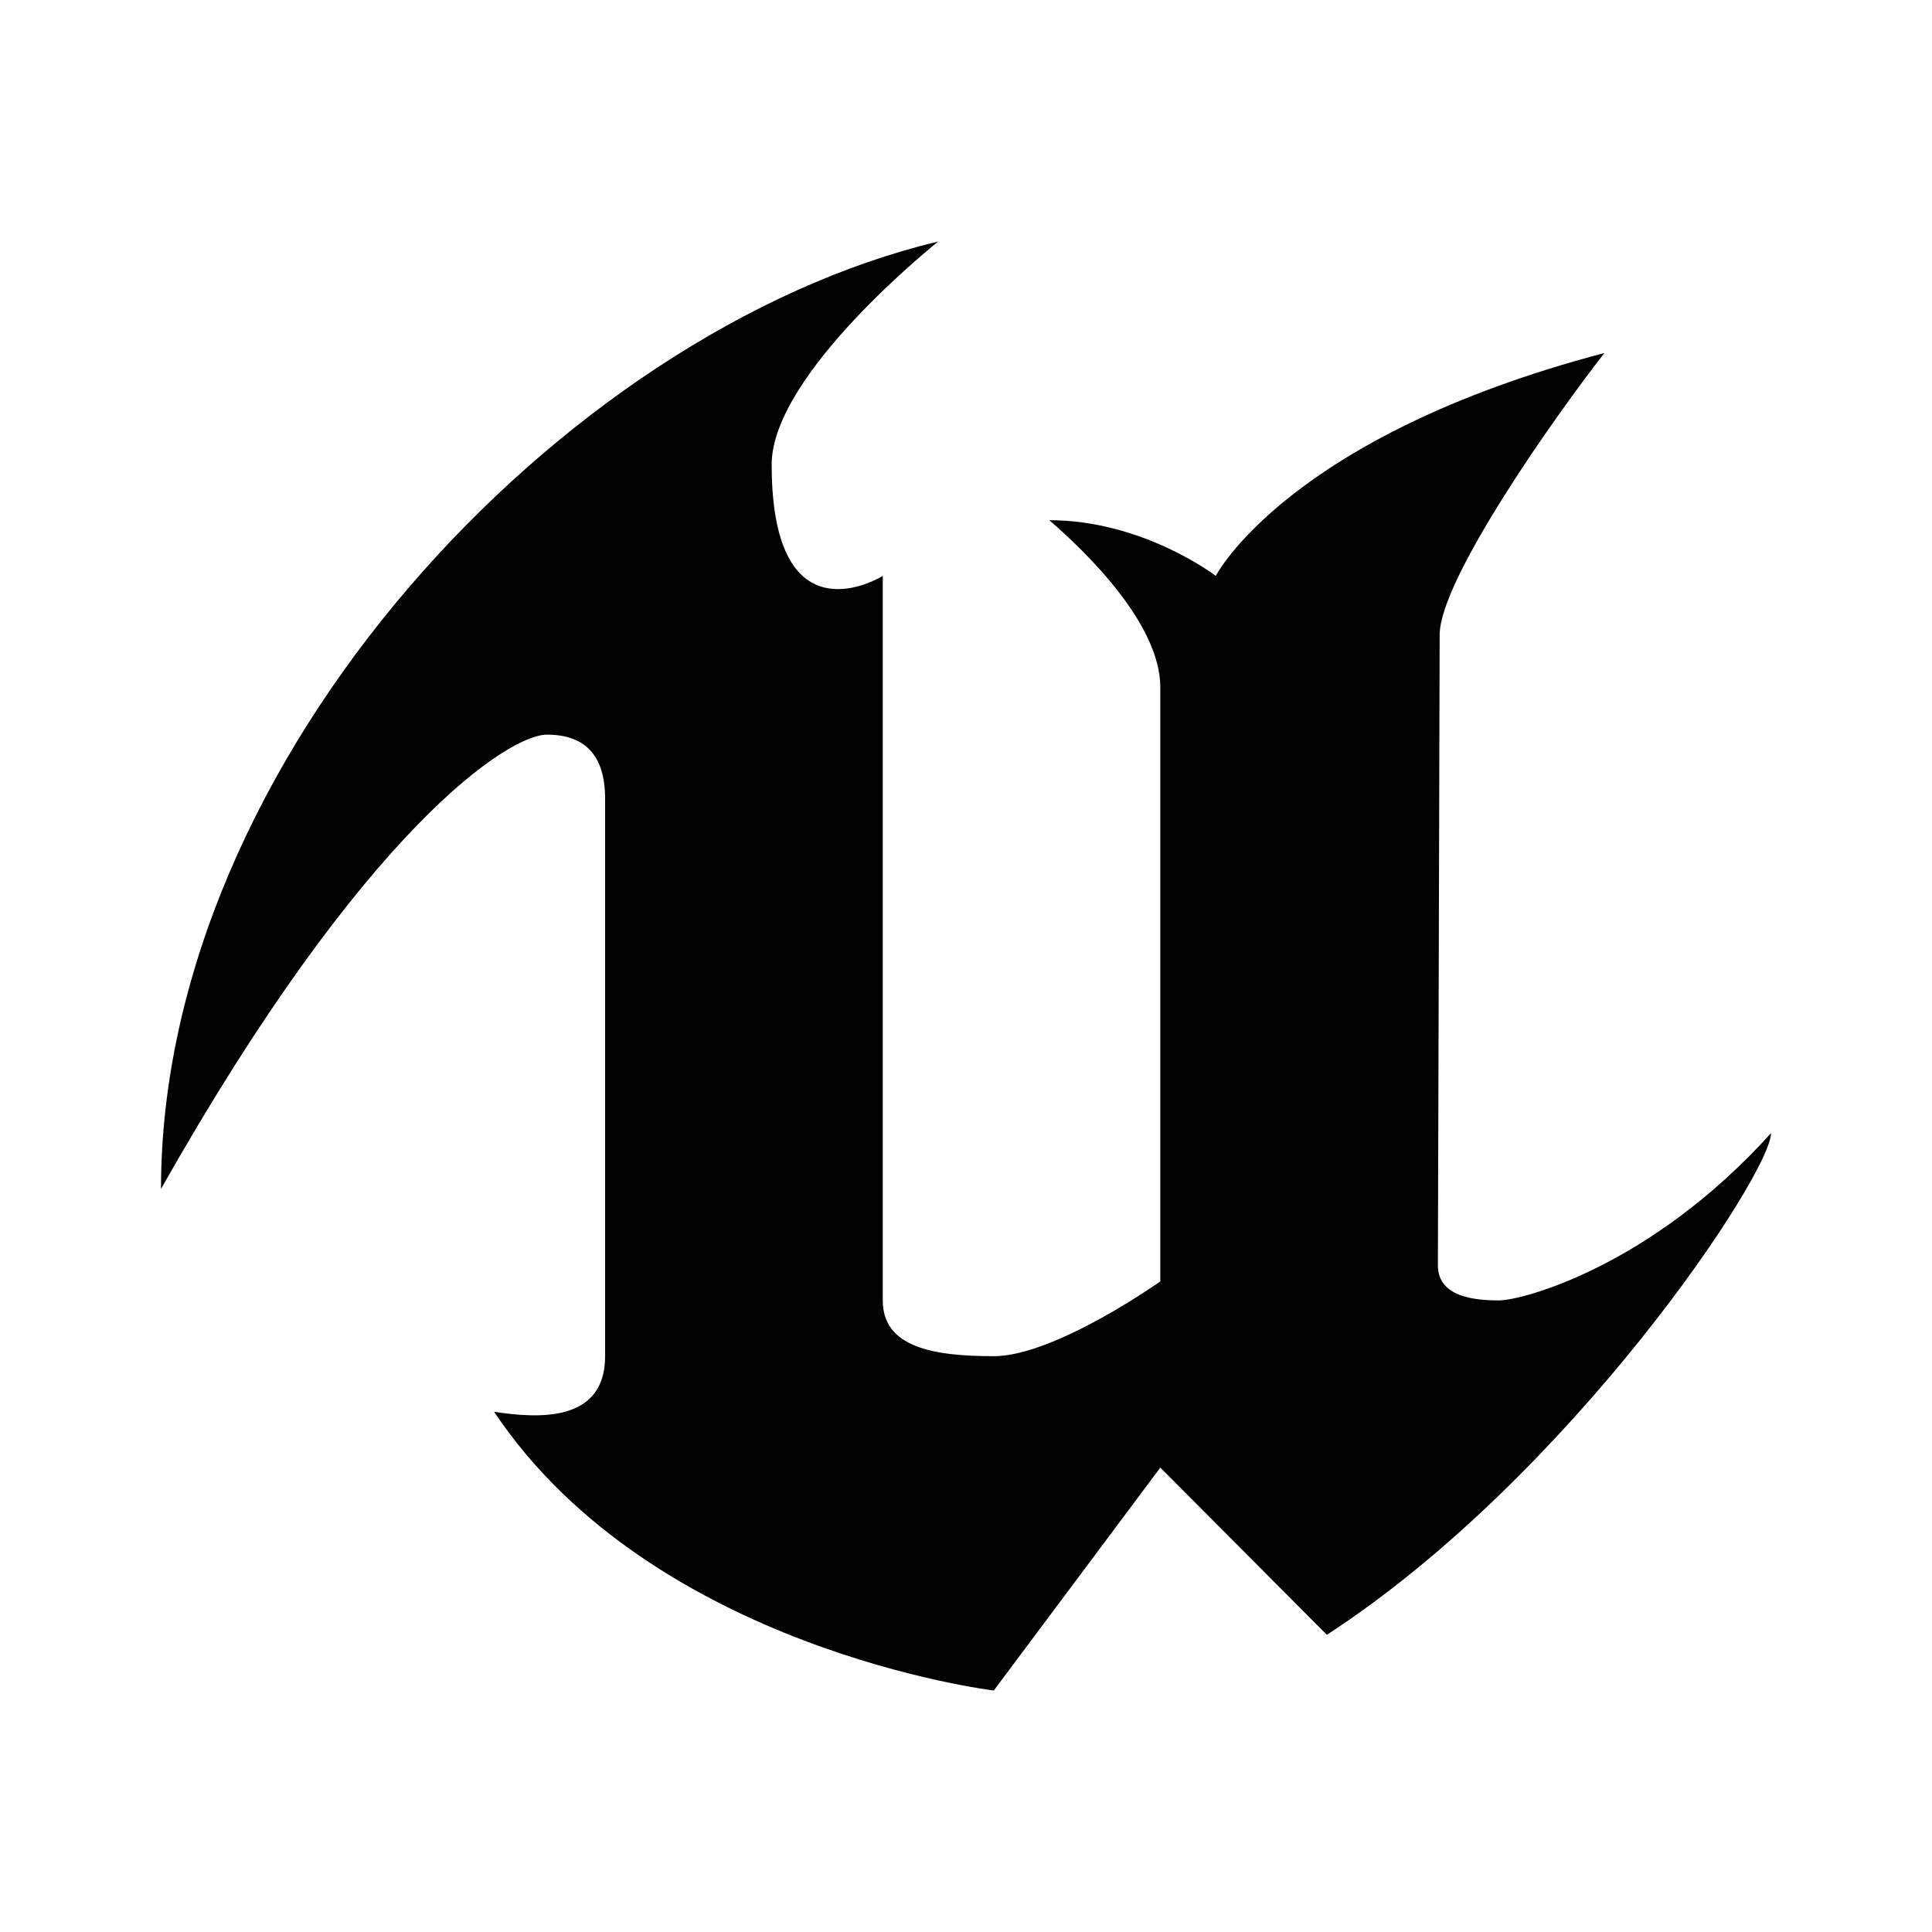 <svg xmlns="http://www.w3.org/2000/svg" width="46" height="46" viewBox="0 0 24 24"><path d="M2 14.77C2 9.433 6.981 4.117 11.655 3c0 0-2.069 1.644-2.069 2.77 0 2.251 1.38 1.384 1.38 1.384v9c0 .581.62.693 1.379.693.758 0 2.069-.929 2.069-.929V8.539c0-.798-.943-1.701-1.38-2.077 1.168 0 2.069.692 2.069.692s.888-1.732 4.828-2.769c-.599.765-2.047 2.811-2.047 3.501s-.022 7.433-.022 7.832c0 .4.47.436.759.436.29 0 1.882-.419 3.379-2.077 0 .504-2.492 4.264-5.517 6.231l-2.069-2.077L12.345 21s-4.234-.509-6.207-3.462c.532.08 1.379.143 1.379-.691V9.923c0-.544-.253-.797-.723-.797-.469 0-2.252 1.139-4.794 5.644z"/></svg>